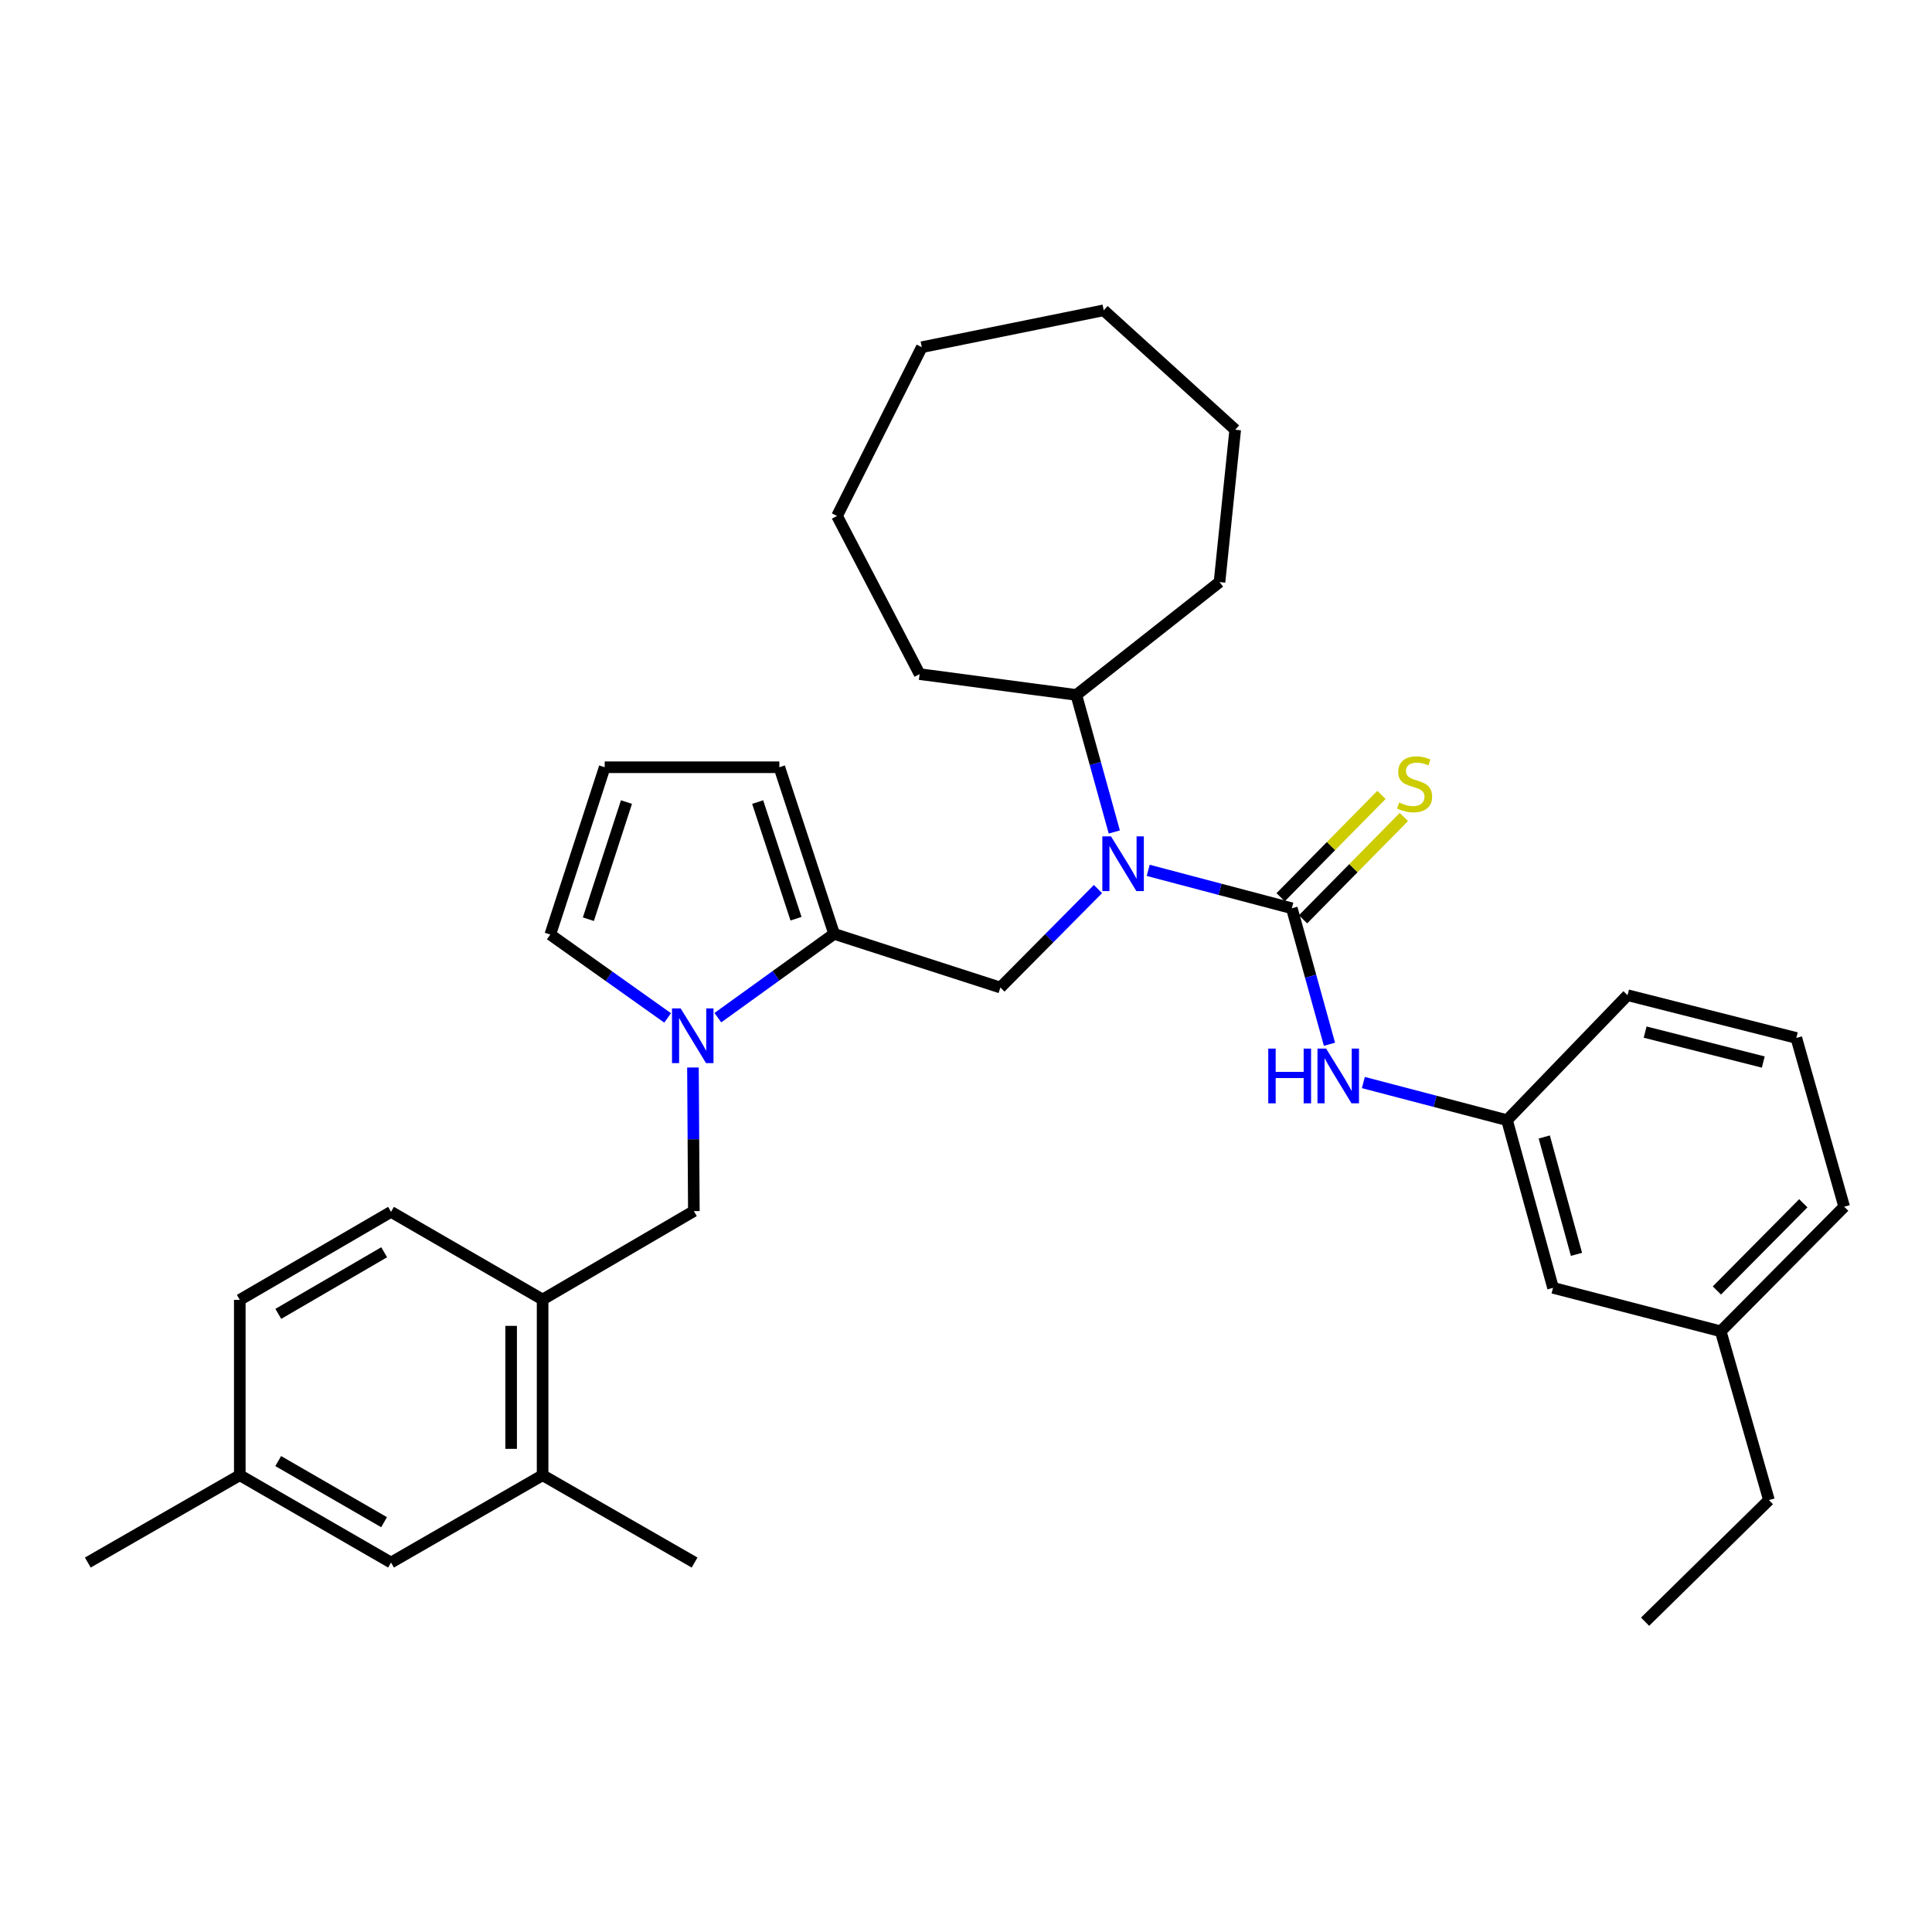 <?xml version='1.0' encoding='iso-8859-1'?>
<svg version='1.1' baseProfile='full'
              xmlns='http://www.w3.org/2000/svg'
                      xmlns:rdkit='http://www.rdkit.org/xml'
                      xmlns:xlink='http://www.w3.org/1999/xlink'
                  xml:space='preserve'
width='1000px' height='1000px' viewBox='0 0 1000 1000'>
<!-- END OF HEADER -->
<rect style='opacity:1.0;fill:#FFFFFF;stroke:none' width='1000' height='1000' x='0' y='0'> </rect>
<path class='bond-1' d='M 668.648,470.125 L 631.479,460.31' style='fill:none;fill-rule:evenodd;stroke:#000000;stroke-width:6px;stroke-linecap:butt;stroke-linejoin:miter;stroke-opacity:1' />
<path class='bond-1' d='M 631.479,460.31 L 594.31,450.494' style='fill:none;fill-rule:evenodd;stroke:#0000FF;stroke-width:6px;stroke-linecap:butt;stroke-linejoin:miter;stroke-opacity:1' />
<path class='bond-4' d='M 668.648,470.125 L 678.388,505.316' style='fill:none;fill-rule:evenodd;stroke:#000000;stroke-width:6px;stroke-linecap:butt;stroke-linejoin:miter;stroke-opacity:1' />
<path class='bond-4' d='M 678.388,505.316 L 688.128,540.507' style='fill:none;fill-rule:evenodd;stroke:#0000FF;stroke-width:6px;stroke-linecap:butt;stroke-linejoin:miter;stroke-opacity:1' />
<path class='bond-7' d='M 674.448,475.84 L 700.548,449.354' style='fill:none;fill-rule:evenodd;stroke:#000000;stroke-width:6px;stroke-linecap:butt;stroke-linejoin:miter;stroke-opacity:1' />
<path class='bond-7' d='M 700.548,449.354 L 726.647,422.869' style='fill:none;fill-rule:evenodd;stroke:#CCCC00;stroke-width:6px;stroke-linecap:butt;stroke-linejoin:miter;stroke-opacity:1' />
<path class='bond-7' d='M 662.848,464.409 L 688.948,437.923' style='fill:none;fill-rule:evenodd;stroke:#000000;stroke-width:6px;stroke-linecap:butt;stroke-linejoin:miter;stroke-opacity:1' />
<path class='bond-7' d='M 688.948,437.923 L 715.047,411.438' style='fill:none;fill-rule:evenodd;stroke:#CCCC00;stroke-width:6px;stroke-linecap:butt;stroke-linejoin:miter;stroke-opacity:1' />
<path class='bond-0' d='M 371.562,526.743 L 401.649,505.057' style='fill:none;fill-rule:evenodd;stroke:#0000FF;stroke-width:6px;stroke-linecap:butt;stroke-linejoin:miter;stroke-opacity:1' />
<path class='bond-0' d='M 401.649,505.057 L 431.735,483.37' style='fill:none;fill-rule:evenodd;stroke:#000000;stroke-width:6px;stroke-linecap:butt;stroke-linejoin:miter;stroke-opacity:1' />
<path class='bond-5' d='M 358.67,552.538 L 358.904,589.698' style='fill:none;fill-rule:evenodd;stroke:#0000FF;stroke-width:6px;stroke-linecap:butt;stroke-linejoin:miter;stroke-opacity:1' />
<path class='bond-5' d='M 358.904,589.698 L 359.137,626.857' style='fill:none;fill-rule:evenodd;stroke:#000000;stroke-width:6px;stroke-linecap:butt;stroke-linejoin:miter;stroke-opacity:1' />
<path class='bond-9' d='M 345.566,526.874 L 315.197,505.303' style='fill:none;fill-rule:evenodd;stroke:#0000FF;stroke-width:6px;stroke-linecap:butt;stroke-linejoin:miter;stroke-opacity:1' />
<path class='bond-9' d='M 315.197,505.303 L 284.829,483.732' style='fill:none;fill-rule:evenodd;stroke:#000000;stroke-width:6px;stroke-linecap:butt;stroke-linejoin:miter;stroke-opacity:1' />
<path class='bond-3' d='M 568.315,460.173 L 543.052,485.66' style='fill:none;fill-rule:evenodd;stroke:#0000FF;stroke-width:6px;stroke-linecap:butt;stroke-linejoin:miter;stroke-opacity:1' />
<path class='bond-3' d='M 543.052,485.66 L 517.788,511.147' style='fill:none;fill-rule:evenodd;stroke:#000000;stroke-width:6px;stroke-linecap:butt;stroke-linejoin:miter;stroke-opacity:1' />
<path class='bond-14' d='M 576.759,430.636 L 566.929,395.167' style='fill:none;fill-rule:evenodd;stroke:#0000FF;stroke-width:6px;stroke-linecap:butt;stroke-linejoin:miter;stroke-opacity:1' />
<path class='bond-14' d='M 566.929,395.167 L 557.1,359.698' style='fill:none;fill-rule:evenodd;stroke:#000000;stroke-width:6px;stroke-linecap:butt;stroke-linejoin:miter;stroke-opacity:1' />
<path class='bond-2' d='M 431.735,483.37 L 517.788,511.147' style='fill:none;fill-rule:evenodd;stroke:#000000;stroke-width:6px;stroke-linecap:butt;stroke-linejoin:miter;stroke-opacity:1' />
<path class='bond-10' d='M 431.735,483.37 L 403.38,397.128' style='fill:none;fill-rule:evenodd;stroke:#000000;stroke-width:6px;stroke-linecap:butt;stroke-linejoin:miter;stroke-opacity:1' />
<path class='bond-10' d='M 412.011,475.521 L 392.162,415.151' style='fill:none;fill-rule:evenodd;stroke:#000000;stroke-width:6px;stroke-linecap:butt;stroke-linejoin:miter;stroke-opacity:1' />
<path class='bond-12' d='M 705.668,560.322 L 742.851,570.057' style='fill:none;fill-rule:evenodd;stroke:#0000FF;stroke-width:6px;stroke-linecap:butt;stroke-linejoin:miter;stroke-opacity:1' />
<path class='bond-12' d='M 742.851,570.057 L 780.034,579.791' style='fill:none;fill-rule:evenodd;stroke:#000000;stroke-width:6px;stroke-linecap:butt;stroke-linejoin:miter;stroke-opacity:1' />
<path class='bond-6' d='M 359.137,626.857 L 280.848,672.629' style='fill:none;fill-rule:evenodd;stroke:#000000;stroke-width:6px;stroke-linecap:butt;stroke-linejoin:miter;stroke-opacity:1' />
<path class='bond-8' d='M 280.848,672.629 L 280.848,763.567' style='fill:none;fill-rule:evenodd;stroke:#000000;stroke-width:6px;stroke-linecap:butt;stroke-linejoin:miter;stroke-opacity:1' />
<path class='bond-8' d='M 264.562,686.27 L 264.562,749.927' style='fill:none;fill-rule:evenodd;stroke:#000000;stroke-width:6px;stroke-linecap:butt;stroke-linejoin:miter;stroke-opacity:1' />
<path class='bond-15' d='M 280.848,672.629 L 202.395,627.255' style='fill:none;fill-rule:evenodd;stroke:#000000;stroke-width:6px;stroke-linecap:butt;stroke-linejoin:miter;stroke-opacity:1' />
<path class='bond-13' d='M 280.848,763.567 L 202.395,808.77' style='fill:none;fill-rule:evenodd;stroke:#000000;stroke-width:6px;stroke-linecap:butt;stroke-linejoin:miter;stroke-opacity:1' />
<path class='bond-21' d='M 280.848,763.567 L 359.517,808.77' style='fill:none;fill-rule:evenodd;stroke:#000000;stroke-width:6px;stroke-linecap:butt;stroke-linejoin:miter;stroke-opacity:1' />
<path class='bond-35' d='M 284.829,483.732 L 312.994,397.128' style='fill:none;fill-rule:evenodd;stroke:#000000;stroke-width:6px;stroke-linecap:butt;stroke-linejoin:miter;stroke-opacity:1' />
<path class='bond-35' d='M 304.541,475.778 L 324.256,415.156' style='fill:none;fill-rule:evenodd;stroke:#000000;stroke-width:6px;stroke-linecap:butt;stroke-linejoin:miter;stroke-opacity:1' />
<path class='bond-11' d='M 403.38,397.128 L 312.994,397.128' style='fill:none;fill-rule:evenodd;stroke:#000000;stroke-width:6px;stroke-linecap:butt;stroke-linejoin:miter;stroke-opacity:1' />
<path class='bond-16' d='M 780.034,579.791 L 803.848,666.576' style='fill:none;fill-rule:evenodd;stroke:#000000;stroke-width:6px;stroke-linecap:butt;stroke-linejoin:miter;stroke-opacity:1' />
<path class='bond-16' d='M 799.311,588.5 L 815.981,649.249' style='fill:none;fill-rule:evenodd;stroke:#000000;stroke-width:6px;stroke-linecap:butt;stroke-linejoin:miter;stroke-opacity:1' />
<path class='bond-22' d='M 780.034,579.791 L 842.418,515.11' style='fill:none;fill-rule:evenodd;stroke:#000000;stroke-width:6px;stroke-linecap:butt;stroke-linejoin:miter;stroke-opacity:1' />
<path class='bond-36' d='M 202.395,808.77 L 124.115,763.567' style='fill:none;fill-rule:evenodd;stroke:#000000;stroke-width:6px;stroke-linecap:butt;stroke-linejoin:miter;stroke-opacity:1' />
<path class='bond-36' d='M 198.797,787.886 L 144.001,756.244' style='fill:none;fill-rule:evenodd;stroke:#000000;stroke-width:6px;stroke-linecap:butt;stroke-linejoin:miter;stroke-opacity:1' />
<path class='bond-24' d='M 557.1,359.698 L 631.218,301.277' style='fill:none;fill-rule:evenodd;stroke:#000000;stroke-width:6px;stroke-linecap:butt;stroke-linejoin:miter;stroke-opacity:1' />
<path class='bond-25' d='M 557.1,359.698 L 475.997,348.922' style='fill:none;fill-rule:evenodd;stroke:#000000;stroke-width:6px;stroke-linecap:butt;stroke-linejoin:miter;stroke-opacity:1' />
<path class='bond-18' d='M 202.395,627.255 L 124.115,672.81' style='fill:none;fill-rule:evenodd;stroke:#000000;stroke-width:6px;stroke-linecap:butt;stroke-linejoin:miter;stroke-opacity:1' />
<path class='bond-18' d='M 198.845,648.164 L 144.048,680.053' style='fill:none;fill-rule:evenodd;stroke:#000000;stroke-width:6px;stroke-linecap:butt;stroke-linejoin:miter;stroke-opacity:1' />
<path class='bond-19' d='M 803.848,666.576 L 890.642,689.078' style='fill:none;fill-rule:evenodd;stroke:#000000;stroke-width:6px;stroke-linecap:butt;stroke-linejoin:miter;stroke-opacity:1' />
<path class='bond-17' d='M 124.115,763.567 L 124.115,672.81' style='fill:none;fill-rule:evenodd;stroke:#000000;stroke-width:6px;stroke-linecap:butt;stroke-linejoin:miter;stroke-opacity:1' />
<path class='bond-27' d='M 124.115,763.567 L 45.455,808.77' style='fill:none;fill-rule:evenodd;stroke:#000000;stroke-width:6px;stroke-linecap:butt;stroke-linejoin:miter;stroke-opacity:1' />
<path class='bond-26' d='M 890.642,689.078 L 915.595,776.433' style='fill:none;fill-rule:evenodd;stroke:#000000;stroke-width:6px;stroke-linecap:butt;stroke-linejoin:miter;stroke-opacity:1' />
<path class='bond-33' d='M 890.642,689.078 L 954.545,624.604' style='fill:none;fill-rule:evenodd;stroke:#000000;stroke-width:6px;stroke-linecap:butt;stroke-linejoin:miter;stroke-opacity:1' />
<path class='bond-33' d='M 888.661,667.942 L 933.393,622.811' style='fill:none;fill-rule:evenodd;stroke:#000000;stroke-width:6px;stroke-linecap:butt;stroke-linejoin:miter;stroke-opacity:1' />
<path class='bond-20' d='M 929.773,537.24 L 842.418,515.11' style='fill:none;fill-rule:evenodd;stroke:#000000;stroke-width:6px;stroke-linecap:butt;stroke-linejoin:miter;stroke-opacity:1' />
<path class='bond-20' d='M 912.67,549.708 L 851.522,534.216' style='fill:none;fill-rule:evenodd;stroke:#000000;stroke-width:6px;stroke-linecap:butt;stroke-linejoin:miter;stroke-opacity:1' />
<path class='bond-23' d='M 929.773,537.24 L 954.545,624.604' style='fill:none;fill-rule:evenodd;stroke:#000000;stroke-width:6px;stroke-linecap:butt;stroke-linejoin:miter;stroke-opacity:1' />
<path class='bond-30' d='M 631.218,301.277 L 639.343,222.427' style='fill:none;fill-rule:evenodd;stroke:#000000;stroke-width:6px;stroke-linecap:butt;stroke-linejoin:miter;stroke-opacity:1' />
<path class='bond-29' d='M 475.997,348.922 L 433.255,267.059' style='fill:none;fill-rule:evenodd;stroke:#000000;stroke-width:6px;stroke-linecap:butt;stroke-linejoin:miter;stroke-opacity:1' />
<path class='bond-28' d='M 915.595,776.433 L 851.493,839.387' style='fill:none;fill-rule:evenodd;stroke:#000000;stroke-width:6px;stroke-linecap:butt;stroke-linejoin:miter;stroke-opacity:1' />
<path class='bond-32' d='M 433.255,267.059 L 477.118,179.704' style='fill:none;fill-rule:evenodd;stroke:#000000;stroke-width:6px;stroke-linecap:butt;stroke-linejoin:miter;stroke-opacity:1' />
<path class='bond-31' d='M 639.343,222.427 L 571.277,160.613' style='fill:none;fill-rule:evenodd;stroke:#000000;stroke-width:6px;stroke-linecap:butt;stroke-linejoin:miter;stroke-opacity:1' />
<path class='bond-34' d='M 571.277,160.613 L 477.118,179.704' style='fill:none;fill-rule:evenodd;stroke:#000000;stroke-width:6px;stroke-linecap:butt;stroke-linejoin:miter;stroke-opacity:1' />
<path  class='atom-1' d='M 352.307 521.949
L 361.587 536.949
Q 362.507 538.429, 363.987 541.109
Q 365.467 543.789, 365.547 543.949
L 365.547 521.949
L 369.307 521.949
L 369.307 550.269
L 365.427 550.269
L 355.467 533.869
Q 354.307 531.949, 353.067 529.749
Q 351.867 527.549, 351.507 526.869
L 351.507 550.269
L 347.827 550.269
L 347.827 521.949
L 352.307 521.949
' fill='#0000FF'/>
<path  class='atom-2' d='M 575.051 432.902
L 584.331 447.902
Q 585.251 449.382, 586.731 452.062
Q 588.211 454.742, 588.291 454.902
L 588.291 432.902
L 592.051 432.902
L 592.051 461.222
L 588.171 461.222
L 578.211 444.822
Q 577.051 442.902, 575.811 440.702
Q 574.611 438.502, 574.251 437.822
L 574.251 461.222
L 570.571 461.222
L 570.571 432.902
L 575.051 432.902
' fill='#0000FF'/>
<path  class='atom-5' d='M 656.45 542.759
L 660.29 542.759
L 660.29 554.799
L 674.77 554.799
L 674.77 542.759
L 678.61 542.759
L 678.61 571.079
L 674.77 571.079
L 674.77 557.999
L 660.29 557.999
L 660.29 571.079
L 656.45 571.079
L 656.45 542.759
' fill='#0000FF'/>
<path  class='atom-5' d='M 686.41 542.759
L 695.69 557.759
Q 696.61 559.239, 698.09 561.919
Q 699.57 564.599, 699.65 564.759
L 699.65 542.759
L 703.41 542.759
L 703.41 571.079
L 699.53 571.079
L 689.57 554.679
Q 688.41 552.759, 687.17 550.559
Q 685.97 548.359, 685.61 547.679
L 685.61 571.079
L 681.93 571.079
L 681.93 542.759
L 686.41 542.759
' fill='#0000FF'/>
<path  class='atom-8' d='M 724.19 415.362
Q 724.51 415.482, 725.83 416.042
Q 727.15 416.602, 728.59 416.962
Q 730.07 417.282, 731.51 417.282
Q 734.19 417.282, 735.75 416.002
Q 737.31 414.682, 737.31 412.402
Q 737.31 410.842, 736.51 409.882
Q 735.75 408.922, 734.55 408.402
Q 733.35 407.882, 731.35 407.282
Q 728.83 406.522, 727.31 405.802
Q 725.83 405.082, 724.75 403.562
Q 723.71 402.042, 723.71 399.482
Q 723.71 395.922, 726.11 393.722
Q 728.55 391.522, 733.35 391.522
Q 736.63 391.522, 740.35 393.082
L 739.43 396.162
Q 736.03 394.762, 733.47 394.762
Q 730.71 394.762, 729.19 395.922
Q 727.67 397.042, 727.71 399.002
Q 727.71 400.522, 728.47 401.442
Q 729.27 402.362, 730.39 402.882
Q 731.55 403.402, 733.47 404.002
Q 736.03 404.802, 737.55 405.602
Q 739.07 406.402, 740.15 408.042
Q 741.27 409.642, 741.27 412.402
Q 741.27 416.322, 738.63 418.442
Q 736.03 420.522, 731.67 420.522
Q 729.15 420.522, 727.23 419.962
Q 725.35 419.442, 723.11 418.522
L 724.19 415.362
' fill='#CCCC00'/>
</svg>
